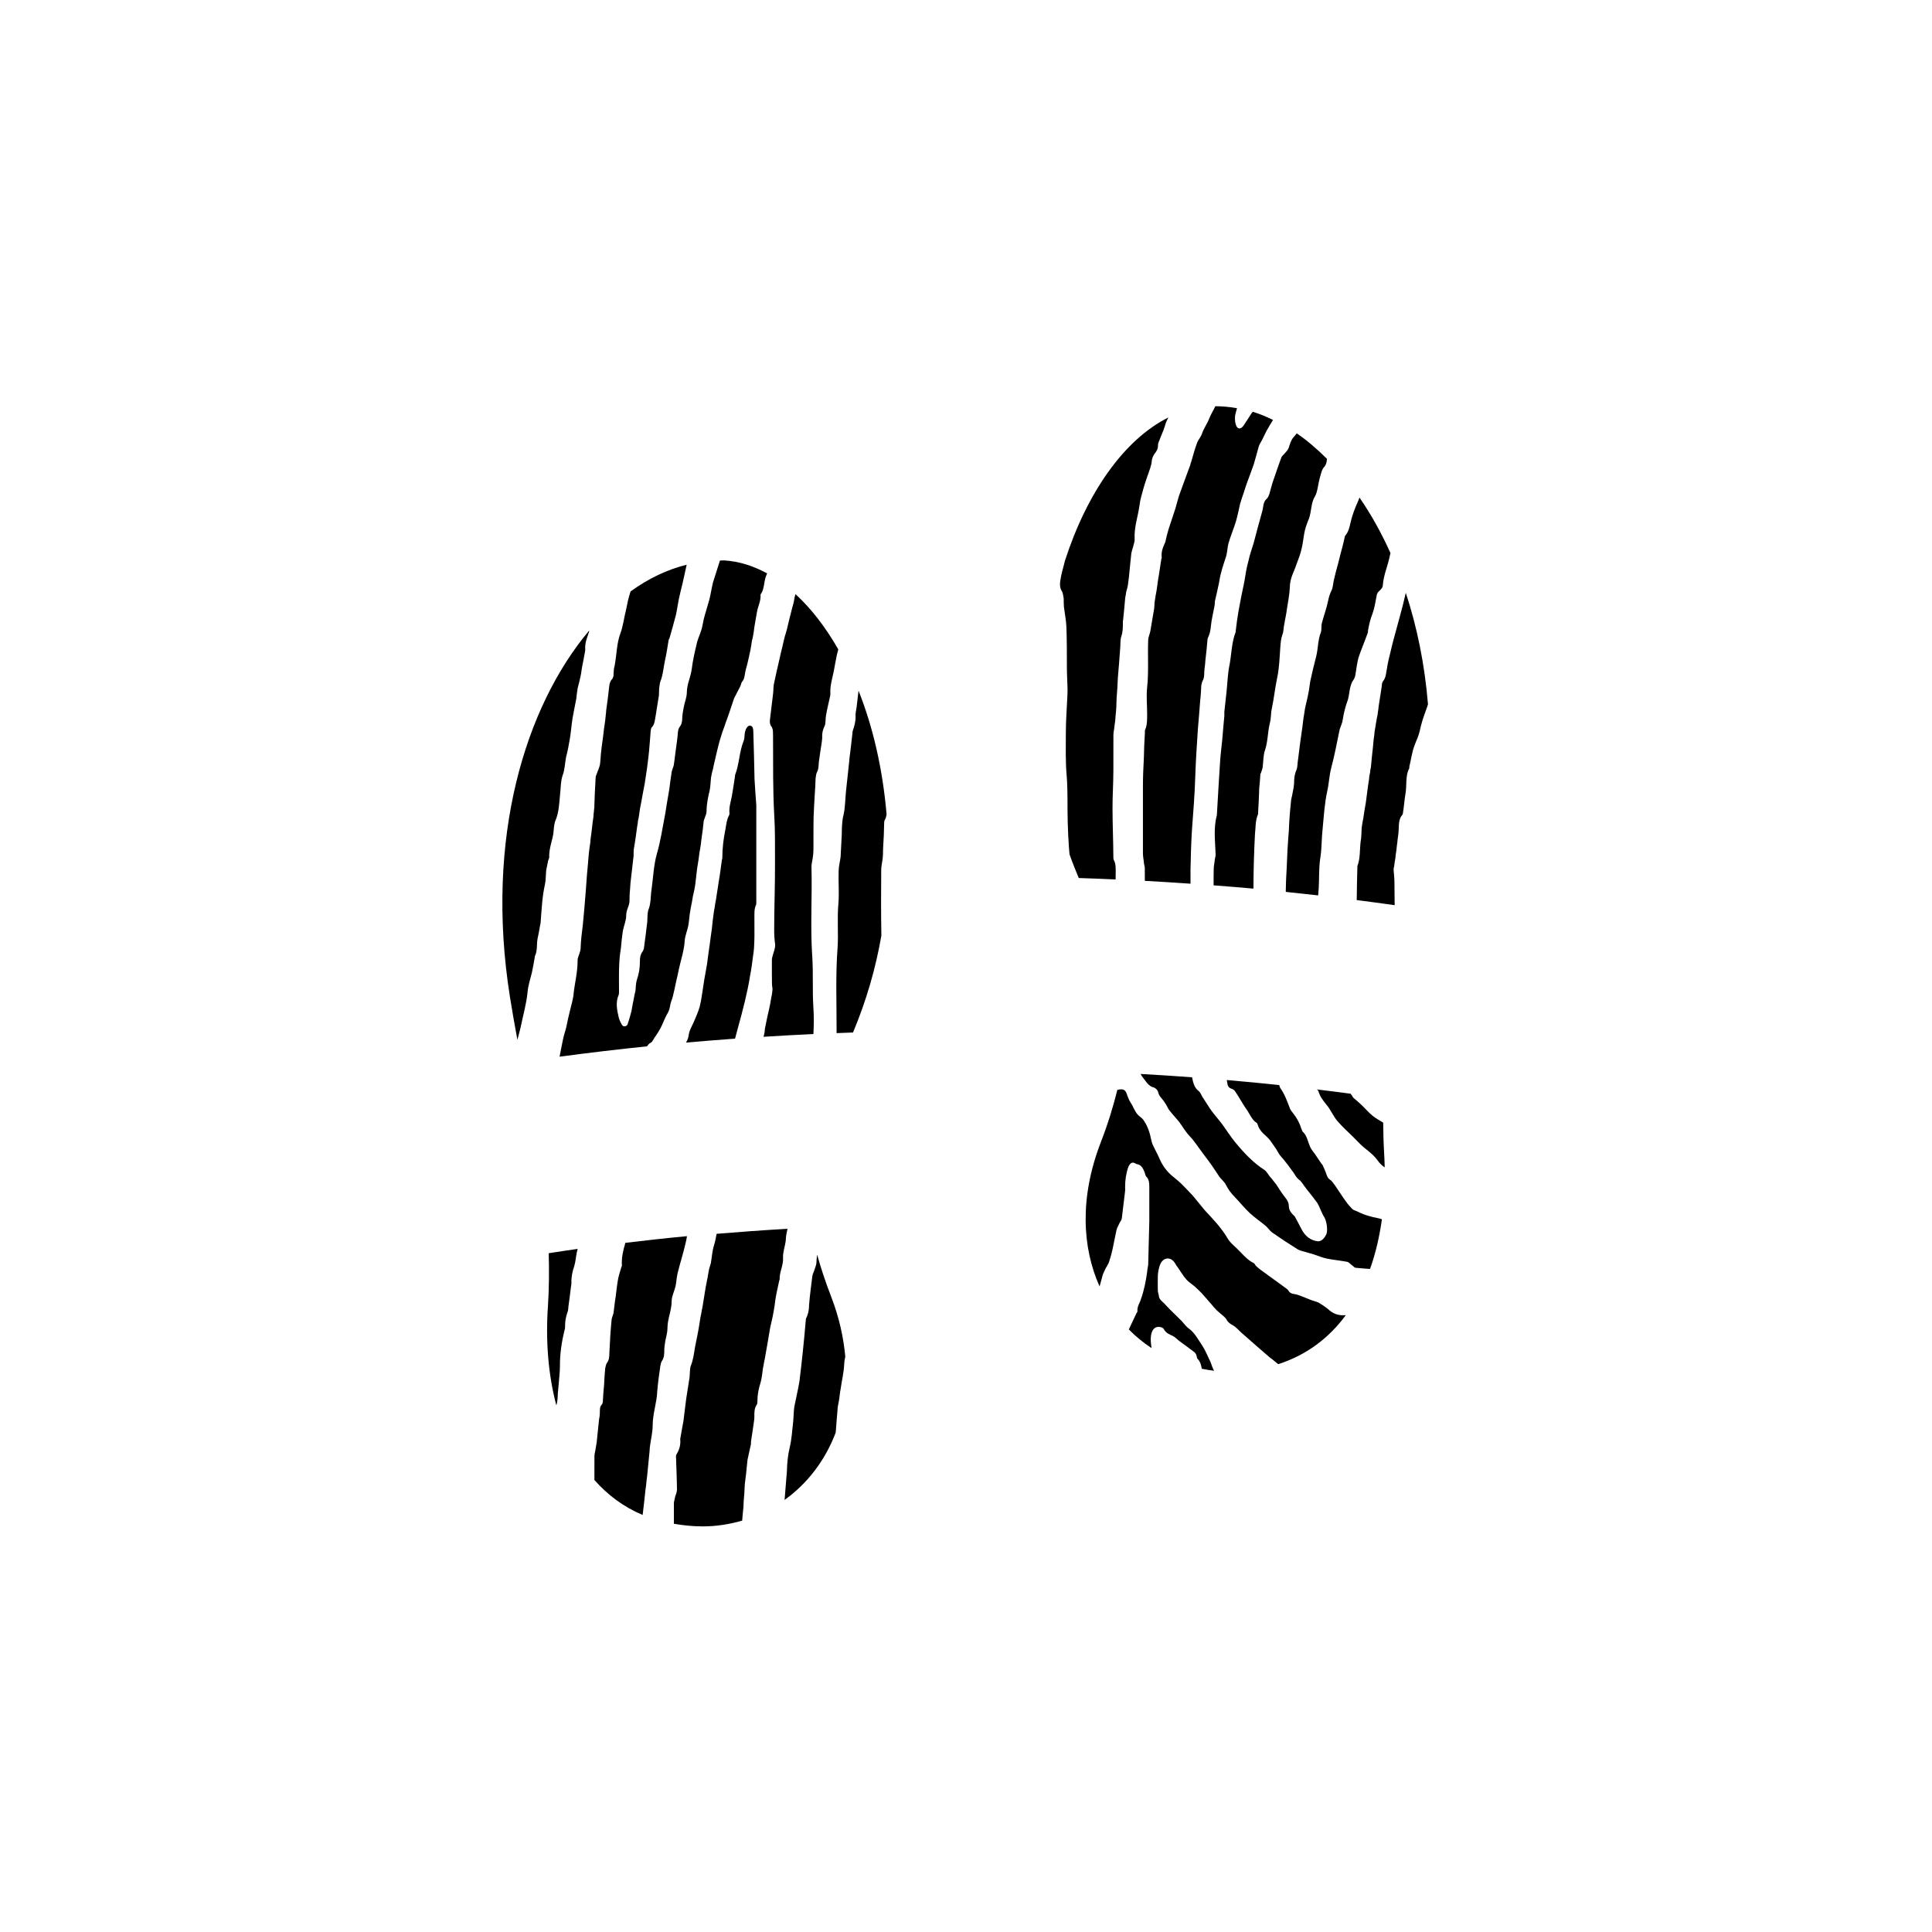 <?xml version="1.0" encoding="utf-8"?>
<!-- Generator: Adobe Illustrator 16.0.0, SVG Export Plug-In . SVG Version: 6.00 Build 0)  -->
<!DOCTYPE svg PUBLIC "-//W3C//DTD SVG 1.1//EN" "http://www.w3.org/Graphics/SVG/1.1/DTD/svg11.dtd">
<svg version="1.1" id="Layer_1" xmlns="http://www.w3.org/2000/svg" xmlns:xlink="http://www.w3.org/1999/xlink" x="0px" y="0px"
	 width="50px" height="50px" viewBox="0 0 50 50" enable-background="new 0 0 50 50" xml:space="preserve">
<g>
	<path fill-rule="evenodd" clip-rule="evenodd" d="M34.139,33.72c-0.073-0.04-0.146-0.05-0.213-0.077
		c-0.08-0.03-0.162-0.067-0.24-0.096c-0.059-0.024-0.128-0.049-0.195-0.058c-0.055-0.008-0.109-0.023-0.146-0.088
		c-0.021-0.034-0.055-0.054-0.084-0.076c-0.125-0.09-0.246-0.179-0.371-0.269c-0.082-0.061-0.164-0.118-0.248-0.181
		c-0.052-0.034-0.088-0.072-0.135-0.111c-0.023-0.022-0.035-0.063-0.06-0.075c-0.174-0.08-0.303-0.254-0.452-0.393
		c-0.08-0.076-0.17-0.148-0.227-0.251c-0.171-0.288-0.383-0.5-0.592-0.728c-0.092-0.106-0.18-0.225-0.276-0.337
		c-0.02-0.027-0.043-0.048-0.064-0.072c-0.079-0.082-0.158-0.167-0.235-0.244c-0.062-0.065-0.138-0.124-0.203-0.181
		c-0.154-0.118-0.284-0.261-0.379-0.472c-0.057-0.135-0.13-0.262-0.191-0.396c-0.021-0.048-0.029-0.106-0.045-0.162
		c-0.037-0.19-0.107-0.351-0.201-0.482c-0.046-0.055-0.106-0.082-0.146-0.134c-0.041-0.043-0.064-0.106-0.098-0.161
		c-0.03-0.066-0.072-0.131-0.112-0.199c-0.018-0.042-0.036-0.085-0.055-0.133c-0.025-0.102-0.072-0.148-0.137-0.152
		c-0.042-0.002-0.08,0.003-0.117,0.015c-0.104,0.416-0.234,0.854-0.428,1.354c-0.551,1.427-0.485,2.718-0.032,3.732
		c0-0.002,0.001-0.004,0.002-0.006c0.028-0.098,0.056-0.203,0.083-0.303c0.022-0.054,0.047-0.105,0.07-0.154
		c0.033-0.062,0.072-0.115,0.094-0.183c0.046-0.137,0.081-0.281,0.109-0.424c0.027-0.132,0.053-0.269,0.082-0.398
		c0.02-0.068,0.055-0.123,0.083-0.185c0.026-0.04,0.052-0.078,0.054-0.122c0.028-0.226,0.056-0.453,0.082-0.681
		c0.006-0.035,0.004-0.071,0.002-0.106c-0.002-0.187,0.025-0.363,0.082-0.527c0.048-0.112,0.107-0.141,0.188-0.092
		c0.007,0.008,0.027,0.015,0.035,0.016c0.103,0.01,0.158,0.099,0.205,0.224c0.007,0.034,0.018,0.076,0.034,0.095
		c0.077,0.072,0.082,0.17,0.082,0.288c0,0.292,0,0.584,0,0.875c-0.007,0.368-0.022,0.736-0.028,1.104
		c-0.003,0.069-0.026,0.137-0.028,0.206c-0.035,0.244-0.08,0.48-0.162,0.704c-0.028,0.104-0.103,0.188-0.089,0.32
		c0,0.011-0.017,0.022-0.021,0.034c-0.041,0.088-0.082,0.177-0.126,0.266c-0.026,0.054-0.051,0.108-0.076,0.162
		c0.18,0.183,0.377,0.344,0.588,0.483c-0.011-0.078-0.021-0.156-0.021-0.234c0.002-0.19,0.072-0.319,0.209-0.315
		c0.043,0.001,0.106,0.014,0.129,0.057c0.062,0.116,0.156,0.136,0.245,0.184c0.06,0.032,0.107,0.089,0.163,0.129
		c0.106,0.08,0.215,0.153,0.317,0.234c0.051,0.04,0.115,0.065,0.13,0.175c0,0.032,0.027,0.06,0.053,0.087
		c0.044,0.064,0.063,0.138,0.074,0.217c0.105,0.021,0.212,0.04,0.32,0.052c-0.001-0.002-0.002-0.004-0.003-0.006
		c-0.036-0.058-0.062-0.149-0.09-0.222c-0.071-0.142-0.13-0.297-0.21-0.417c-0.104-0.155-0.199-0.335-0.336-0.436
		c-0.074-0.049-0.134-0.131-0.191-0.197c-0.055-0.055-0.112-0.108-0.166-0.164c-0.107-0.101-0.205-0.202-0.3-0.305
		c-0.054-0.056-0.128-0.092-0.136-0.207c-0.005-0.037-0.022-0.073-0.024-0.109c-0.003-0.135-0.003-0.271,0-0.406
		c0.005-0.082,0.022-0.168,0.045-0.241c0.072-0.233,0.289-0.263,0.406-0.063c0.016,0.035,0.038,0.066,0.065,0.097
		c0.07,0.104,0.137,0.215,0.219,0.31c0.05,0.06,0.109,0.095,0.164,0.141c0.027,0.021,0.053,0.041,0.075,0.062
		c0.055,0.052,0.11,0.103,0.163,0.158c0.044,0.049,0.09,0.103,0.136,0.154c0.036,0.042,0.068,0.082,0.107,0.123
		c0.043,0.054,0.093,0.112,0.142,0.161c0.054,0.053,0.111,0.095,0.167,0.144c0.03,0.028,0.061,0.052,0.085,0.092
		c0.044,0.084,0.101,0.118,0.164,0.153c0.082,0.042,0.146,0.123,0.219,0.188c0.132,0.112,0.253,0.226,0.383,0.337
		c0.122,0.108,0.246,0.215,0.371,0.321c0.012,0.013,0.032,0.017,0.041,0.029c0.057,0.044,0.11,0.09,0.162,0.133
		c0.737-0.236,1.317-0.679,1.75-1.268c-0.138,0.01-0.274-0.007-0.41-0.115C34.337,33.846,34.232,33.777,34.139,33.72z"/>
	<path fill-rule="evenodd" clip-rule="evenodd" d="M21.147,32.47c-0.01,0.078-0.017,0.157-0.02,0.234
		c-0.009,0.045-0.024,0.089-0.04,0.132c-0.019,0.069-0.058,0.133-0.066,0.206c-0.028,0.241-0.064,0.484-0.082,0.729
		c0,0.137-0.027,0.252-0.082,0.359c-0.001,0.015-0.003,0.04-0.005,0.059c-0.022,0.27-0.05,0.541-0.077,0.81
		c-0.027,0.254-0.055,0.508-0.087,0.759c-0.037,0.221-0.09,0.435-0.132,0.655c-0.016,0.119-0.016,0.245-0.027,0.366
		c-0.027,0.231-0.039,0.472-0.093,0.689c-0.048,0.202-0.066,0.402-0.071,0.61c-0.019,0.228-0.036,0.456-0.055,0.682
		c-0.002,0.02-0.004,0.039-0.006,0.058c0.587-0.419,1.05-1.017,1.324-1.743c0.02-0.222,0.032-0.446,0.054-0.669
		c0.007-0.051,0.022-0.1,0.028-0.15c0.021-0.104,0.024-0.208,0.046-0.311c0.03-0.22,0.085-0.428,0.093-0.66
		c0.002-0.058,0.018-0.119,0.027-0.177c-0.045-0.493-0.157-1.011-0.365-1.55C21.359,33.167,21.243,32.81,21.147,32.47z"/>
	<path fill-rule="evenodd" clip-rule="evenodd" d="M14.213,22.177c-0.004-0.216,0.073-0.4,0.107-0.6
		c0.014-0.116,0.015-0.249,0.057-0.345c0.087-0.208,0.096-0.439,0.117-0.667c0.02-0.167,0.015-0.354,0.065-0.493
		c0.06-0.156,0.06-0.322,0.091-0.478c0.041-0.158,0.073-0.32,0.099-0.482c0.028-0.173,0.041-0.35,0.068-0.523
		c0.029-0.173,0.068-0.343,0.099-0.516c0.01-0.088,0.018-0.181,0.035-0.268c0.016-0.076,0.042-0.147,0.055-0.224
		c0.027-0.1,0.041-0.201,0.055-0.302c0.027-0.139,0.055-0.277,0.079-0.416c0.003-0.017,0.008-0.034,0.006-0.049
		c-0.014-0.176,0.05-0.315,0.098-0.46c0.003-0.01,0.001-0.023,0.003-0.035c-1.648,1.961-2.702,5.359-2.051,9.473
		c0.061,0.381,0.126,0.752,0.194,1.117c0.027-0.106,0.059-0.211,0.083-0.318c0.06-0.3,0.147-0.591,0.18-0.91
		c0.014-0.174,0.071-0.339,0.112-0.509c0.028-0.128,0.05-0.258,0.073-0.388c0.004-0.018,0.001-0.039,0.011-0.052
		c0.063-0.133,0.036-0.295,0.063-0.439c0.027-0.121,0.05-0.243,0.069-0.364c0.012-0.04,0.013-0.081,0.015-0.122
		c0.025-0.307,0.038-0.613,0.106-0.91c0.026-0.12,0.022-0.251,0.034-0.376c0.018-0.084,0.035-0.166,0.05-0.248
		C14.196,22.24,14.217,22.208,14.213,22.177z"/>
	<path fill-rule="evenodd" clip-rule="evenodd" d="M14.18,33.813c-0.061,0.893,0.009,1.769,0.218,2.558
		c0.032-0.097,0.035-0.205,0.039-0.313c0.017-0.192,0.036-0.382,0.05-0.574c0.003-0.042,0.004-0.084,0.004-0.127
		c-0.002-0.327,0.047-0.642,0.123-0.947c0.01-0.026,0.01-0.055,0.01-0.082c-0.002-0.13,0.021-0.247,0.06-0.36
		c0.022-0.046,0.022-0.104,0.027-0.158c0.022-0.172,0.049-0.345,0.067-0.518c0.007-0.031,0.01-0.062,0.01-0.093
		c-0.004-0.158,0.027-0.295,0.075-0.437c0.034-0.111,0.041-0.241,0.067-0.36c0.007-0.027,0.013-0.054,0.02-0.081
		c-0.256,0.036-0.501,0.074-0.749,0.112C14.212,32.88,14.212,33.336,14.18,33.813z"/>
	<path fill-rule="evenodd" clip-rule="evenodd" d="M15.162,23.03c-0.024,0.3-0.047,0.602-0.078,0.898
		c-0.026,0.205-0.051,0.407-0.058,0.616c-0.003,0.084-0.048,0.167-0.07,0.252c-0.005,0.019-0.008,0.039-0.008,0.059
		c0.003,0.316-0.082,0.608-0.109,0.917c-0.017,0.121-0.054,0.235-0.081,0.353c-0.041,0.159-0.075,0.319-0.107,0.477
		c-0.027,0.104-0.062,0.2-0.082,0.304c-0.031,0.146-0.059,0.294-0.087,0.441c0.745-0.1,1.499-0.189,2.262-0.268
		c0.027-0.035,0.053-0.075,0.093-0.091c0.054-0.022,0.084-0.121,0.138-0.186c0.028-0.04,0.055-0.082,0.079-0.124
		c0.024-0.041,0.049-0.082,0.068-0.126c0.045-0.095,0.083-0.197,0.131-0.286c0.05-0.078,0.078-0.152,0.093-0.257
		c0.013-0.078,0.05-0.146,0.067-0.223c0.032-0.123,0.057-0.249,0.083-0.373c0.026-0.109,0.052-0.221,0.073-0.33
		c0.053-0.25,0.138-0.482,0.152-0.749c0.013-0.128,0.066-0.248,0.091-0.375c0.018-0.097,0.026-0.2,0.038-0.3
		c0.006-0.055,0.021-0.108,0.027-0.162c0.022-0.1,0.039-0.2,0.055-0.3c0.027-0.114,0.053-0.229,0.066-0.345
		c0.016-0.123,0.029-0.248,0.043-0.372c0.026-0.14,0.044-0.28,0.062-0.42c0.02-0.109,0.039-0.217,0.048-0.326
		c0.026-0.164,0.046-0.33,0.062-0.495c0.005-0.022,0.019-0.041,0.022-0.062c0.023-0.061,0.051-0.123,0.051-0.184
		c0-0.192,0.04-0.364,0.081-0.542c0.02-0.104,0.023-0.215,0.033-0.321c0.016-0.074,0.025-0.146,0.05-0.218
		c0.03-0.162,0.075-0.322,0.109-0.483c0.032-0.129,0.063-0.26,0.106-0.385c0.03-0.116,0.082-0.226,0.115-0.339
		c0.079-0.208,0.146-0.417,0.216-0.626c0.012-0.027,0.027-0.051,0.038-0.077c0.044-0.081,0.085-0.16,0.126-0.243
		c0.017-0.034,0.023-0.087,0.041-0.109c0.078-0.081,0.07-0.215,0.101-0.326c0.049-0.157,0.077-0.319,0.115-0.48
		c0.017-0.089,0.033-0.182,0.045-0.273c0.01-0.037,0.022-0.072,0.026-0.108c0.013-0.074,0.027-0.149,0.033-0.223
		c0.021-0.137,0.048-0.274,0.071-0.41c0.026-0.147,0.1-0.271,0.091-0.434c-0.001-0.007,0.001-0.016,0.006-0.02
		c0.084-0.114,0.08-0.279,0.12-0.421c0.011-0.041,0.029-0.077,0.044-0.116c-0.355-0.193-0.728-0.313-1.111-0.336
		c-0.037-0.002-0.074,0.005-0.11,0.004c-0.059,0.188-0.12,0.375-0.18,0.566c-0.035,0.145-0.058,0.301-0.095,0.448
		c-0.045,0.167-0.1,0.329-0.142,0.495c-0.018,0.078-0.031,0.163-0.05,0.24c-0.027,0.097-0.064,0.188-0.099,0.282
		c-0.003,0.031-0.028,0.06-0.028,0.092c-0.055,0.23-0.109,0.458-0.137,0.693c-0.028,0.205-0.123,0.377-0.126,0.598
		c-0.001,0.128-0.057,0.254-0.08,0.383c-0.017,0.1-0.04,0.203-0.04,0.307c-0.002,0.075-0.018,0.137-0.055,0.188
		c-0.055,0.063-0.055,0.145-0.063,0.238c-0.015,0.156-0.042,0.31-0.06,0.465c-0.014,0.104-0.024,0.207-0.041,0.308
		c-0.02,0.071-0.055,0.136-0.059,0.208c-0.023,0.133-0.037,0.27-0.055,0.403c-0.037,0.216-0.074,0.432-0.107,0.646
		c-0.069,0.347-0.117,0.699-0.217,1.036c-0.082,0.292-0.093,0.615-0.137,0.922c-0.027,0.174-0.012,0.358-0.082,0.526
		c-0.027,0.086-0.021,0.206-0.028,0.31c-0.026,0.228-0.056,0.456-0.087,0.684c-0.006,0.028-0.021,0.059-0.032,0.078
		c-0.056,0.071-0.074,0.158-0.071,0.265c0,0.168-0.027,0.324-0.081,0.478c-0.025,0.083-0.024,0.184-0.034,0.274
		c-0.021,0.088-0.04,0.173-0.053,0.26c-0.023,0.089-0.032,0.181-0.051,0.269c-0.028,0.113-0.061,0.225-0.098,0.334
		c-0.02,0.068-0.12,0.081-0.148,0.019c-0.033-0.055-0.064-0.118-0.082-0.185c-0.046-0.196-0.089-0.396,0-0.596
		c0.007-0.024,0.006-0.061,0.006-0.092c0.001-0.228-0.006-0.456,0.005-0.683c0.005-0.14,0.02-0.279,0.043-0.417
		c0.014-0.16,0.03-0.319,0.056-0.477c0.027-0.128,0.082-0.252,0.082-0.376c-0.002-0.159,0.09-0.249,0.086-0.402
		c-0.003-0.145,0.018-0.291,0.024-0.435c0.026-0.236,0.054-0.471,0.081-0.706c0.003-0.053,0-0.107,0.003-0.16
		c0.021-0.109,0.035-0.217,0.052-0.325c0.02-0.126,0.031-0.252,0.055-0.378c0-0.042,0.011-0.082,0.021-0.123
		c0.009-0.081,0.028-0.163,0.036-0.244c0.025-0.121,0.048-0.243,0.068-0.364c0.022-0.13,0.054-0.259,0.07-0.39
		c0.03-0.187,0.057-0.375,0.078-0.565c0.027-0.226,0.04-0.453,0.059-0.679c0.004-0.033,0.011-0.081,0.023-0.095
		c0.082-0.076,0.088-0.203,0.109-0.323c0.027-0.17,0.055-0.34,0.082-0.511c0.005-0.055,0-0.113,0.005-0.169
		c0.01-0.061,0.013-0.129,0.029-0.18c0.075-0.182,0.085-0.394,0.13-0.589c0.039-0.164,0.058-0.335,0.089-0.503
		c0.004-0.013,0.016-0.023,0.02-0.036c0.056-0.198,0.114-0.395,0.165-0.597c0.031-0.13,0.048-0.273,0.075-0.406
		c0.032-0.147,0.066-0.291,0.103-0.437c0.036-0.154,0.068-0.31,0.102-0.464c-0.495,0.123-0.984,0.352-1.45,0.69
		c-0.003,0.008-0.007,0.016-0.009,0.024c-0.046,0.141-0.078,0.287-0.105,0.431c-0.055,0.212-0.08,0.442-0.151,0.632
		c-0.1,0.265-0.095,0.562-0.149,0.835c-0.027,0.085-0.024,0.18-0.031,0.269c-0.008,0.035-0.023,0.071-0.047,0.093
		c-0.047,0.058-0.059,0.128-0.068,0.22c-0.018,0.188-0.045,0.374-0.071,0.561c-0.005,0.097-0.022,0.194-0.029,0.291
		c-0.024,0.137-0.038,0.273-0.054,0.41c-0.024,0.144-0.038,0.288-0.055,0.432c-0.011,0.101-0.011,0.205-0.028,0.301
		c-0.026,0.088-0.061,0.167-0.091,0.25c-0.012,0.024-0.018,0.051-0.018,0.078c-0.016,0.253-0.027,0.506-0.034,0.76
		c-0.005,0.083-0.021,0.166-0.023,0.249c-0.023,0.139-0.035,0.277-0.052,0.415c-0.01,0.079-0.026,0.158-0.027,0.237
		c-0.027,0.166-0.046,0.332-0.057,0.499C15.197,22.535,15.179,22.783,15.162,23.03z"/>
	<path fill-rule="evenodd" clip-rule="evenodd" d="M19.408,18.779c-0.066-0.004-0.127,0.104-0.137,0.229
		c-0.001,0.058-0.008,0.124-0.027,0.171c-0.111,0.27-0.111,0.601-0.219,0.874c-0.004,0.011,0,0.028-0.004,0.042
		c-0.026,0.17-0.051,0.343-0.081,0.51c-0.03,0.149-0.077,0.292-0.061,0.452c0.002,0.016-0.004,0.037-0.014,0.049
		c-0.059,0.11-0.07,0.239-0.093,0.369c-0.049,0.239-0.078,0.477-0.078,0.726c-0.001,0.021-0.008,0.042-0.013,0.062
		c-0.013,0.114-0.033,0.227-0.046,0.34c-0.021,0.141-0.047,0.283-0.066,0.423c-0.01,0.081-0.029,0.161-0.037,0.242
		c-0.018,0.074-0.027,0.148-0.037,0.223c-0.011,0.043-0.018,0.086-0.023,0.13c-0.021,0.138-0.035,0.276-0.049,0.414
		c-0.022,0.135-0.035,0.271-0.055,0.405c-0.026,0.17-0.048,0.34-0.07,0.51c-0.012,0.075-0.024,0.148-0.039,0.222
		c-0.024,0.125-0.045,0.25-0.062,0.377c-0.028,0.169-0.047,0.345-0.09,0.506c-0.039,0.144-0.102,0.272-0.157,0.406
		c-0.046,0.102-0.104,0.196-0.123,0.305c-0.009,0.093-0.039,0.157-0.074,0.216c0.422-0.038,0.845-0.071,1.27-0.102
		c0.024-0.087,0.048-0.174,0.07-0.262c0.068-0.238,0.128-0.475,0.187-0.715c0.048-0.209,0.097-0.422,0.129-0.635
		c0.035-0.179,0.06-0.36,0.082-0.542c0.021-0.119,0.027-0.24,0.031-0.361c0.007-0.195,0-0.392,0.002-0.587
		c0.003-0.125-0.013-0.254,0.046-0.369c0.005-0.025,0.003-0.069,0.003-0.104c0-0.734,0-1.466,0-2.2c0-0.088,0-0.178,0-0.266
		c-0.017-0.227-0.034-0.452-0.046-0.678c-0.009-0.417-0.018-0.835-0.032-1.252C19.49,18.821,19.463,18.784,19.408,18.779z"/>
	<path fill-rule="evenodd" clip-rule="evenodd" d="M17.539,32.94c0.064-0.259,0.146-0.511,0.205-0.771
		c0.016-0.057,0.024-0.118,0.035-0.177c-0.551,0.051-1.075,0.111-1.597,0.173c-0.001,0.004-0.001,0.01-0.002,0.015
		c-0.053,0.186-0.099,0.367-0.085,0.569c0.002,0.024-0.023,0.049-0.023,0.076c-0.027,0.088-0.055,0.174-0.074,0.266
		c-0.028,0.152-0.045,0.308-0.064,0.463c-0.025,0.144-0.036,0.29-0.057,0.432c-0.016,0.067-0.051,0.127-0.051,0.193
		c-0.027,0.273-0.041,0.549-0.055,0.824c-0.002,0.099-0.003,0.193-0.063,0.269c-0.021,0.032-0.038,0.093-0.046,0.143
		c-0.011,0.145-0.024,0.291-0.029,0.437c-0.016,0.143-0.025,0.287-0.032,0.431c-0.003,0.022-0.015,0.051-0.021,0.062
		c-0.062,0.056-0.055,0.141-0.056,0.226c-0.001,0.057-0.01,0.112-0.021,0.168c-0.019,0.197-0.039,0.395-0.061,0.592
		c-0.013,0.075-0.027,0.148-0.038,0.222c-0.012,0.047-0.02,0.093-0.02,0.14c-0.002,0.203-0.001,0.406-0.001,0.609
		c0.341,0.386,0.754,0.698,1.249,0.905c0.025-0.217,0.052-0.435,0.073-0.652c0.021-0.114,0.023-0.229,0.042-0.344
		c0.02-0.211,0.043-0.423,0.062-0.635c0.008-0.052,0.004-0.107,0.014-0.159c0.022-0.174,0.068-0.349,0.068-0.523
		c0-0.31,0.107-0.586,0.119-0.889c0.017-0.219,0.048-0.434,0.079-0.65c0.009-0.051,0.021-0.108,0.048-0.143
		c0.052-0.08,0.055-0.172,0.055-0.274c0-0.08,0.017-0.16,0.027-0.237c0.02-0.108,0.055-0.216,0.055-0.322
		c-0.001-0.254,0.109-0.459,0.109-0.71c0.001-0.128,0.07-0.251,0.1-0.381C17.506,33.174,17.511,33.05,17.539,32.94z"/>
	<path fill-rule="evenodd" clip-rule="evenodd" d="M20.365,31.878c0.007-0.025,0.008-0.052,0.015-0.077
		c-0.631,0.036-1.237,0.081-1.834,0.13c-0.021,0.1-0.036,0.202-0.067,0.297c-0.048,0.143-0.055,0.31-0.083,0.466
		c-0.014,0.047-0.026,0.091-0.042,0.138c-0.012,0.075-0.032,0.151-0.04,0.228c-0.023,0.09-0.033,0.181-0.054,0.271
		c-0.027,0.169-0.055,0.338-0.082,0.508c-0.021,0.081-0.027,0.163-0.049,0.245c-0.019,0.124-0.038,0.249-0.061,0.373
		c-0.027,0.138-0.055,0.275-0.082,0.413c-0.027,0.161-0.045,0.327-0.109,0.478c-0.027,0.081-0.021,0.197-0.031,0.295
		c-0.026,0.189-0.062,0.375-0.088,0.563c-0.027,0.193-0.045,0.388-0.072,0.581c-0.027,0.147-0.055,0.292-0.079,0.438
		c0,0.006-0.003,0.012-0.003,0.018c0.018,0.164-0.032,0.292-0.104,0.412c-0.005,0.009-0.005,0.027-0.005,0.04
		c0.008,0.283,0.022,0.566,0.025,0.85c0.001,0.065-0.027,0.131-0.05,0.197c-0.004,0.054-0.03,0.109-0.03,0.164
		c0,0.176,0,0.353,0,0.529c0.237,0.041,0.484,0.068,0.75,0.068c0.352,0,0.691-0.055,1.017-0.149
		c0.004-0.042,0.008-0.083,0.011-0.125c0.01-0.119,0.027-0.236,0.027-0.354c0.016-0.157,0.023-0.315,0.031-0.472
		c0.023-0.174,0.045-0.348,0.059-0.521c0.008-0.049,0.006-0.1,0.02-0.146c0.018-0.099,0.046-0.195,0.064-0.294
		c0.016-0.046,0.018-0.096,0.018-0.144c0.027-0.178,0.055-0.357,0.079-0.535c0.003-0.031,0.008-0.061,0.007-0.091
		c-0.003-0.115-0.002-0.225,0.061-0.317c0.018-0.024,0.018-0.073,0.018-0.11c0.001-0.164,0.034-0.314,0.082-0.465
		c0.032-0.115,0.045-0.247,0.061-0.371c0.02-0.078,0.025-0.156,0.046-0.233c0.03-0.162,0.058-0.322,0.085-0.484
		c0.027-0.148,0.045-0.302,0.082-0.446c0.049-0.203,0.085-0.407,0.11-0.62c0.026-0.167,0.066-0.33,0.101-0.494
		c0.003-0.007,0.008-0.013,0.008-0.019c-0.008-0.201,0.101-0.357,0.088-0.568c-0.006-0.137,0.048-0.279,0.068-0.42
		C20.338,32.04,20.345,31.955,20.365,31.878z"/>
	<path fill-rule="evenodd" clip-rule="evenodd" d="M19.9,26.134c-0.027,0.114-0.052,0.227-0.074,0.34
		c-0.008,0.066-0.035,0.133-0.035,0.2c-0.001,0.058-0.02,0.105-0.031,0.158c0.43-0.027,0.86-0.051,1.291-0.071
		c0.013-0.237,0.015-0.474-0.002-0.707c-0.027-0.429,0-0.859-0.027-1.285c-0.055-0.777,0-1.555-0.021-2.331
		c-0.003-0.072,0.021-0.144,0.03-0.216c0.014-0.079,0.02-0.158,0.021-0.237c0.004-0.281-0.003-0.562,0.004-0.843
		c0.005-0.194,0.021-0.388,0.03-0.582c0.01-0.137,0.018-0.275,0.021-0.411c0.007-0.059,0.016-0.128,0.038-0.169
		c0.04-0.073,0.04-0.152,0.044-0.237c0.023-0.18,0.051-0.355,0.078-0.534c0.003-0.041,0.013-0.083,0.011-0.125
		c-0.006-0.11,0.017-0.201,0.063-0.296c0.034-0.07,0.019-0.178,0.035-0.266c0.029-0.172,0.072-0.341,0.109-0.512
		c0-0.02,0.007-0.041,0.005-0.061c-0.011-0.207,0.05-0.387,0.088-0.576c0.028-0.141,0.049-0.284,0.08-0.424
		c0.011-0.048,0.024-0.095,0.037-0.142c-0.325-0.57-0.698-1.056-1.109-1.431c-0.007,0.045-0.027,0.083-0.03,0.13
		c-0.011,0.094-0.046,0.183-0.066,0.274c-0.043,0.17-0.087,0.339-0.125,0.508c-0.02,0.059-0.029,0.117-0.052,0.175
		c-0.019,0.083-0.042,0.165-0.059,0.249c-0.026,0.105-0.053,0.213-0.075,0.319c-0.047,0.212-0.1,0.423-0.143,0.637
		c-0.024,0.086-0.017,0.181-0.027,0.271c-0.027,0.228-0.055,0.455-0.082,0.683c-0.011,0.073,0,0.137,0.044,0.19
		c0.015,0.024,0.03,0.072,0.033,0.111c0.005,0.085,0.001,0.17,0.003,0.255c0.002,0.631-0.005,1.264,0.029,1.891
		c0.027,0.412,0.02,0.821,0.021,1.231c0.004,0.59-0.021,1.18-0.021,1.77c0,0.123,0.006,0.247,0.025,0.368
		c0.005,0.117-0.041,0.2-0.064,0.296c-0.013,0.035-0.018,0.071-0.02,0.106c-0.001,0.21-0.002,0.42,0.002,0.63
		c0,0.048,0.016,0.096,0.013,0.143c-0.006,0.068-0.013,0.134-0.031,0.2C19.945,25.921,19.925,26.027,19.9,26.134z"/>
	<path fill-rule="evenodd" clip-rule="evenodd" d="M22.168,18.308c-0.014,0.083-0.033,0.166-0.026,0.246
		c0.001,0.134-0.033,0.241-0.071,0.354c-0.009,0.022-0.01,0.047-0.01,0.071c-0.021,0.158-0.033,0.317-0.055,0.475
		c-0.008,0.08-0.025,0.159-0.027,0.239c-0.027,0.253-0.055,0.506-0.082,0.76c-0.023,0.206-0.021,0.422-0.062,0.616
		c-0.047,0.177-0.047,0.35-0.05,0.528c-0.01,0.193-0.021,0.386-0.03,0.578c-0.015,0.123-0.049,0.243-0.051,0.366
		c-0.01,0.28,0.018,0.566-0.006,0.842c-0.035,0.38,0.003,0.761-0.021,1.138c-0.054,0.703-0.025,1.406-0.026,2.11
		c0,0.035,0,0.07,0,0.106c0.142-0.006,0.283-0.011,0.425-0.016c0.345-0.821,0.588-1.664,0.734-2.507
		c-0.01-0.568-0.009-1.138-0.004-1.706c0.001-0.086,0.021-0.171,0.033-0.257c0.013-0.093,0.015-0.188,0.015-0.282
		c0.014-0.229,0.026-0.459,0.029-0.688c0.001-0.023,0.006-0.053,0.021-0.069c0.023-0.042,0.032-0.088,0.041-0.135
		c-0.099-1.16-0.348-2.254-0.726-3.202C22.201,18.019,22.183,18.163,22.168,18.308z"/>
	<path fill-rule="evenodd" clip-rule="evenodd" d="M28.874,22.588c0.001-0.114,0.005-0.226-0.044-0.324
		c-0.014-0.018-0.016-0.047-0.016-0.071c-0.002-0.418-0.021-0.837-0.022-1.255c-0.002-0.335,0.022-0.671,0.022-1.006
		c0.002-0.306,0-0.612,0.001-0.918c0-0.049,0.009-0.098,0.019-0.147c0.008-0.106,0.033-0.212,0.035-0.32
		c0.019-0.159,0.027-0.321,0.029-0.481c0.016-0.174,0.025-0.35,0.032-0.523c0.021-0.25,0.043-0.5,0.059-0.75
		c0.013-0.109-0.002-0.231,0.031-0.324c0.04-0.119,0.04-0.236,0.04-0.358c0.001-0.032,0.004-0.063,0.009-0.095
		c0.019-0.184,0.037-0.367,0.052-0.551c0.008-0.047,0.021-0.094,0.024-0.141c0.023-0.081,0.046-0.158,0.052-0.241
		c0.027-0.169,0.035-0.339,0.055-0.509c0.007-0.087,0.021-0.173,0.027-0.259c0.014-0.055,0.027-0.108,0.046-0.162
		c0.012-0.068,0.045-0.139,0.039-0.204c-0.015-0.309,0.086-0.579,0.126-0.869c0.016-0.146,0.062-0.287,0.098-0.425
		c0.053-0.186,0.119-0.365,0.182-0.548c0.007-0.043,0.029-0.086,0.032-0.13c0.005-0.108,0.039-0.187,0.093-0.254
		c0.041-0.053,0.076-0.112,0.074-0.206c-0.001-0.039,0.021-0.08,0.034-0.117c0.046-0.129,0.109-0.25,0.148-0.387
		c0.017-0.079,0.056-0.141,0.086-0.209c-1.141,0.57-2.105,1.939-2.677,3.71c-0.009,0.035-0.017,0.069-0.026,0.104
		c-0.032,0.125-0.069,0.246-0.087,0.374c-0.019,0.1-0.027,0.212,0.033,0.307c0.029,0.04,0.035,0.12,0.048,0.185
		c0.001,0.073,0.001,0.148,0.006,0.221c0.022,0.177,0.058,0.351,0.065,0.528c0.012,0.344,0.012,0.69,0.012,1.035
		c0,0.089,0.004,0.178,0.006,0.266c0.004,0.146,0.016,0.292,0.009,0.437c-0.015,0.335-0.042,0.67-0.042,1.006
		c0,0.371-0.012,0.741,0.023,1.115c0.031,0.396,0.013,0.801,0.026,1.202c0.005,0.208,0.016,0.415,0.03,0.622
		c0.001,0.007,0.002,0.014,0.002,0.021c0.004,0.058,0.009,0.116,0.014,0.173c0.072,0.206,0.156,0.409,0.239,0.613
		c0.318,0.011,0.637,0.022,0.954,0.037C28.873,22.7,28.873,22.644,28.874,22.588z"/>
	<path fill-rule="evenodd" clip-rule="evenodd" d="M35.122,31.35c-0.046-0.022-0.095-0.03-0.128-0.065
		c-0.059-0.059-0.118-0.128-0.17-0.203c-0.094-0.128-0.179-0.266-0.268-0.394c-0.043-0.062-0.087-0.125-0.141-0.162
		c-0.061-0.04-0.078-0.112-0.104-0.182c-0.022-0.062-0.05-0.122-0.077-0.18c-0.006-0.025-0.033-0.04-0.045-0.062
		c-0.051-0.075-0.101-0.149-0.152-0.226c-0.048-0.066-0.099-0.125-0.134-0.201c-0.058-0.136-0.085-0.302-0.191-0.389
		c-0.009-0.011-0.02-0.044-0.03-0.068c-0.048-0.156-0.119-0.281-0.206-0.394c-0.04-0.049-0.082-0.098-0.102-0.161
		c-0.068-0.182-0.134-0.356-0.239-0.503c-0.014-0.021-0.021-0.051-0.029-0.079c-0.442-0.047-0.896-0.09-1.357-0.13
		c0.003,0.022,0.007,0.042,0.011,0.064c0.009,0.089,0.037,0.133,0.099,0.156c0.042,0.013,0.08,0.034,0.105,0.072
		c0.099,0.142,0.182,0.303,0.275,0.438c0.099,0.128,0.158,0.307,0.286,0.381c0.009,0.005,0.015,0.016,0.019,0.027
		c0.062,0.228,0.229,0.284,0.335,0.436c0.065,0.097,0.139,0.187,0.2,0.3c0.052,0.1,0.135,0.164,0.193,0.25
		c0.077,0.09,0.137,0.187,0.209,0.279c0.037,0.059,0.079,0.133,0.128,0.168c0.053,0.038,0.094,0.093,0.13,0.151
		c0.107,0.147,0.223,0.278,0.326,0.424c0.055,0.064,0.082,0.15,0.118,0.227c0.028,0.059,0.053,0.123,0.089,0.176
		c0.059,0.092,0.094,0.324,0.059,0.428c-0.044,0.104-0.128,0.212-0.238,0.195c-0.169-0.024-0.313-0.121-0.415-0.321
		c-0.052-0.1-0.104-0.204-0.159-0.302c-0.011-0.026-0.032-0.041-0.055-0.062c-0.055-0.059-0.104-0.113-0.109-0.225
		c-0.004-0.136-0.085-0.203-0.146-0.29c-0.072-0.096-0.127-0.196-0.196-0.291c-0.032-0.044-0.067-0.079-0.095-0.12
		c-0.043-0.045-0.082-0.095-0.11-0.141c-0.026-0.032-0.054-0.073-0.081-0.091c-0.284-0.18-0.532-0.44-0.766-0.726
		c-0.115-0.14-0.219-0.307-0.328-0.456c-0.093-0.123-0.191-0.232-0.284-0.358c-0.081-0.113-0.153-0.24-0.235-0.36
		c-0.027-0.049-0.055-0.115-0.09-0.143c-0.111-0.079-0.146-0.215-0.174-0.357c-0.436-0.032-0.878-0.061-1.33-0.086
		c0.012,0.021,0.022,0.044,0.035,0.062c0.091,0.113,0.164,0.256,0.301,0.287c0.047,0.01,0.108,0.071,0.119,0.13
		c0.02,0.083,0.063,0.121,0.1,0.168c0.036,0.04,0.067,0.089,0.098,0.138c0.033,0.052,0.055,0.115,0.093,0.159
		c0.078,0.101,0.165,0.191,0.245,0.29c0.091,0.12,0.17,0.263,0.275,0.373c0.12,0.122,0.219,0.283,0.328,0.425
		c0.055,0.077,0.111,0.146,0.168,0.225c0.099,0.133,0.188,0.273,0.277,0.405c0.054,0.074,0.129,0.126,0.169,0.211
		c0.064,0.125,0.138,0.219,0.223,0.306c0.133,0.139,0.257,0.294,0.396,0.424c0.134,0.122,0.272,0.215,0.407,0.327
		c0.059,0.05,0.109,0.13,0.168,0.172c0.215,0.15,0.434,0.295,0.652,0.43c0.074,0.047,0.162,0.059,0.243,0.084
		c0.058,0.02,0.116,0.033,0.179,0.052c0.112,0.036,0.224,0.086,0.338,0.109c0.17,0.036,0.355,0.051,0.525,0.084
		c0.046,0.007,0.082,0.052,0.117,0.08c0.04,0.026,0.074,0.071,0.106,0.075c0.127,0.014,0.251,0.021,0.375,0.03
		c0.144-0.402,0.244-0.835,0.307-1.286c-0.028-0.007-0.057-0.019-0.085-0.024C35.486,31.494,35.298,31.441,35.122,31.35z"/>
	<path fill-rule="evenodd" clip-rule="evenodd" d="M30.154,14.038c-0.055,0.122-0.109,0.243-0.088,0.399
		c0,0.009-0.008,0.02-0.011,0.03c-0.021,0.142-0.043,0.285-0.065,0.427c-0.025,0.123-0.036,0.247-0.055,0.37
		c-0.021,0.108-0.039,0.216-0.055,0.325c-0.006,0.066-0.002,0.135-0.017,0.2c-0.03,0.184-0.062,0.366-0.093,0.548
		c-0.016,0.079-0.055,0.155-0.055,0.234c-0.016,0.406,0.016,0.814-0.027,1.221c-0.025,0.223,0,0.455,0,0.683
		c0,0.145,0.003,0.291-0.055,0.421c-0.007,0.021-0.002,0.055-0.004,0.083c-0.013,0.214-0.023,0.429-0.026,0.644
		c-0.012,0.233-0.024,0.467-0.024,0.701c0,0.587,0,1.174,0,1.762c0,0.086,0.021,0.172,0.027,0.257
		c0.004,0.041,0.021,0.081,0.021,0.122c0.001,0.11,0,0.221,0.001,0.331c0.395,0.022,0.788,0.047,1.182,0.074c0-0.12,0-0.239,0-0.359
		c0.007-0.346,0.016-0.693,0.038-1.036c0.034-0.456,0.071-0.909,0.085-1.368c0.013-0.414,0.041-0.826,0.068-1.238
		c0.02-0.249,0.044-0.495,0.06-0.742c0.016-0.129,0.022-0.259,0.028-0.388c0.007-0.043,0.021-0.093,0.038-0.124
		c0.04-0.071,0.038-0.152,0.04-0.238c0.006-0.095,0.025-0.188,0.028-0.282c0.024-0.185,0.039-0.369,0.056-0.552
		c0.003-0.023,0.013-0.046,0.023-0.065c0.041-0.087,0.055-0.183,0.066-0.291c0.016-0.159,0.056-0.312,0.084-0.468
		c0.014-0.051,0.014-0.105,0.017-0.155c0.035-0.159,0.075-0.316,0.106-0.476c0.018-0.087,0.027-0.179,0.054-0.262
		c0.035-0.15,0.09-0.294,0.136-0.445c0.027-0.104,0.029-0.223,0.057-0.323c0.055-0.191,0.133-0.371,0.191-0.561
		c0.043-0.149,0.075-0.308,0.109-0.459c0.027-0.097,0.062-0.19,0.093-0.285c0.031-0.094,0.06-0.189,0.094-0.281
		c0.054-0.152,0.114-0.299,0.166-0.454c0.046-0.15,0.085-0.31,0.129-0.46c0.016-0.059,0.054-0.107,0.08-0.16
		c0.04-0.084,0.084-0.171,0.125-0.253c0.052-0.095,0.108-0.186,0.165-0.278c-0.171-0.082-0.344-0.155-0.518-0.209
		c-0.01,0.007-0.02,0.012-0.028,0.023c-0.068,0.105-0.142,0.219-0.212,0.326c-0.081,0.12-0.176,0.107-0.21-0.038
		c-0.021-0.068-0.021-0.161-0.011-0.229c0.013-0.06,0.031-0.117,0.047-0.176c-0.188-0.034-0.374-0.05-0.561-0.051
		c-0.049,0.106-0.11,0.196-0.156,0.312c-0.052,0.139-0.142,0.254-0.193,0.406c-0.033,0.092-0.103,0.16-0.131,0.25
		c-0.055,0.153-0.1,0.315-0.145,0.474c-0.01,0.022-0.02,0.045-0.02,0.067c-0.103,0.27-0.195,0.539-0.296,0.81
		c-0.032,0.102-0.06,0.211-0.089,0.316c-0.06,0.185-0.122,0.368-0.182,0.552c-0.023,0.079-0.044,0.158-0.063,0.239
		C30.168,13.971,30.169,14.01,30.154,14.038z"/>
	<path fill-rule="evenodd" clip-rule="evenodd" d="M32.769,12.922c-0.08,0.072-0.071,0.206-0.103,0.312
		c-0.078,0.275-0.151,0.556-0.225,0.832c-0.045,0.151-0.1,0.296-0.131,0.45c-0.049,0.173-0.078,0.354-0.105,0.53
		c-0.055,0.26-0.109,0.519-0.154,0.779c-0.029,0.162-0.049,0.326-0.069,0.49c-0.004,0.017,0.002,0.039-0.007,0.052
		c-0.099,0.255-0.103,0.551-0.152,0.827c-0.052,0.234-0.055,0.483-0.082,0.726c-0.02,0.167-0.034,0.333-0.055,0.5
		c0,0.035,0,0.071,0,0.107c-0.023,0.209-0.035,0.418-0.055,0.626c-0.024,0.223-0.051,0.444-0.062,0.667
		c-0.028,0.417-0.05,0.833-0.075,1.249c0,0.011,0,0.022-0.002,0.032c-0.091,0.33-0.043,0.669-0.032,1.005
		c0.002,0.043-0.011,0.089-0.02,0.132c-0.006,0.084-0.028,0.167-0.029,0.252c-0.003,0.141-0.004,0.281-0.003,0.422
		c0.345,0.027,0.689,0.054,1.031,0.085c0.002-0.468,0.014-0.935,0.039-1.401c0.02-0.178,0.008-0.363,0.08-0.525
		c0.002-0.014,0.002-0.034,0.002-0.051c0.013-0.208,0.024-0.416,0.029-0.624c0.011-0.119,0.025-0.238,0.029-0.356
		c0.003-0.022,0.023-0.041,0.023-0.063c0.018-0.037,0.027-0.074,0.036-0.114c0.019-0.146,0.016-0.311,0.057-0.436
		c0.081-0.228,0.071-0.483,0.13-0.715c0.033-0.114,0.023-0.255,0.051-0.375c0.055-0.26,0.082-0.53,0.137-0.791
		c0.056-0.25,0.063-0.527,0.082-0.793c0.01-0.116,0.015-0.223,0.055-0.33c0.035-0.083,0.027-0.196,0.053-0.293
		c0.018-0.121,0.049-0.239,0.062-0.361c0.029-0.191,0.07-0.383,0.077-0.577c0.003-0.234,0.109-0.394,0.171-0.586
		c0.048-0.132,0.102-0.258,0.13-0.394c0.055-0.208,0.055-0.444,0.137-0.642c0.017-0.047,0.031-0.095,0.055-0.144
		c0.069-0.182,0.049-0.408,0.158-0.583c0.068-0.115,0.079-0.313,0.122-0.468c0.035-0.108,0.048-0.23,0.13-0.307
		c0.027-0.032,0.055-0.113,0.055-0.176c0.001-0.006,0.002-0.012,0.003-0.018c-0.252-0.25-0.512-0.475-0.782-0.659
		c-0.029,0.034-0.055,0.071-0.086,0.103c-0.065,0.075-0.092,0.18-0.126,0.281c-0.021,0.052-0.06,0.088-0.094,0.128
		c-0.028,0.036-0.064,0.059-0.09,0.103c-0.056,0.153-0.11,0.311-0.165,0.469c-0.048,0.128-0.088,0.257-0.123,0.392
		C32.854,12.787,32.829,12.87,32.769,12.922z"/>
	<path fill-rule="evenodd" clip-rule="evenodd" d="M35.797,29.054c-0.091-0.055-0.182-0.106-0.272-0.176
		c-0.108-0.086-0.202-0.203-0.312-0.303c-0.054-0.052-0.109-0.096-0.164-0.144c-0.016-0.014-0.034-0.028-0.045-0.05
		c-0.011-0.034-0.036-0.047-0.05-0.076c-0.285-0.039-0.58-0.074-0.875-0.11c0.016,0.012,0.032,0.022,0.04,0.041
		c0.046,0.156,0.132,0.258,0.219,0.365c0.101,0.122,0.17,0.291,0.273,0.411c0.134,0.154,0.273,0.279,0.415,0.418
		c0.061,0.059,0.119,0.124,0.18,0.182c0.144,0.142,0.308,0.231,0.444,0.415c0.048,0.072,0.109,0.132,0.173,0.176
		c0.004,0.003,0.008,0.005,0.013,0.008c-0.004-0.132-0.007-0.264-0.016-0.397C35.803,29.553,35.801,29.304,35.797,29.054z"/>
	<path fill-rule="evenodd" clip-rule="evenodd" d="M34.183,16.368c-0.077,0.191-0.069,0.415-0.119,0.615
		c-0.055,0.212-0.108,0.429-0.154,0.645c-0.013,0.079-0.026,0.163-0.036,0.244c-0.019,0.081-0.027,0.162-0.05,0.241
		c-0.02,0.103-0.052,0.202-0.063,0.305c-0.023,0.132-0.042,0.268-0.056,0.402c-0.041,0.274-0.077,0.549-0.11,0.824
		c-0.02,0.1-0.01,0.217-0.048,0.295c-0.046,0.107-0.056,0.212-0.056,0.33c-0.005,0.094-0.027,0.188-0.044,0.28
		c-0.011,0.071-0.037,0.139-0.038,0.21c-0.027,0.25-0.045,0.502-0.055,0.754c-0.027,0.32-0.044,0.639-0.055,0.959
		c-0.013,0.203-0.021,0.407-0.024,0.61c0.281,0.029,0.561,0.059,0.839,0.091c0.003-0.027,0.002-0.055,0.006-0.082
		c0.03-0.303,0.001-0.613,0.055-0.924c0.033-0.23,0.027-0.482,0.055-0.724c0.031-0.321,0.05-0.649,0.117-0.959
		c0.047-0.202,0.053-0.414,0.106-0.615c0.087-0.32,0.146-0.657,0.216-0.984c0.025-0.088,0.069-0.166,0.08-0.255
		c0.027-0.183,0.072-0.352,0.133-0.518c0.031-0.101,0.038-0.221,0.063-0.329c0.021-0.061,0.037-0.131,0.07-0.169
		c0.04-0.054,0.062-0.114,0.069-0.192c0.02-0.137,0.042-0.28,0.074-0.405c0.072-0.211,0.158-0.412,0.231-0.617
		c0.014-0.027,0.015-0.059,0.016-0.089c0.026-0.152,0.062-0.294,0.116-0.434c0.048-0.13,0.074-0.288,0.102-0.437
		c0.006-0.061,0.025-0.097,0.055-0.131c0.045-0.038,0.103-0.095,0.108-0.15c0.019-0.273,0.124-0.498,0.177-0.75
		c0.008-0.032,0.015-0.064,0.022-0.096c-0.236-0.526-0.506-1.008-0.802-1.436c-0.029,0.08-0.062,0.156-0.097,0.233
		c-0.038,0.088-0.068,0.18-0.097,0.275c-0.051,0.162-0.063,0.35-0.168,0.469c-0.012,0.01-0.016,0.031-0.02,0.048
		c-0.019,0.079-0.036,0.156-0.055,0.235c-0.043,0.153-0.082,0.307-0.119,0.46c-0.037,0.13-0.072,0.26-0.101,0.392
		c-0.026,0.095-0.026,0.206-0.064,0.287c-0.041,0.085-0.07,0.167-0.089,0.265c-0.041,0.206-0.117,0.4-0.168,0.603
		C34.193,16.213,34.206,16.307,34.183,16.368z"/>
	<path fill-rule="evenodd" clip-rule="evenodd" d="M36.382,15.342c-0.046,0.201-0.095,0.4-0.151,0.599
		c-0.03,0.112-0.061,0.22-0.09,0.333c-0.053,0.193-0.107,0.387-0.151,0.582c-0.038,0.148-0.074,0.294-0.096,0.446
		c-0.024,0.121-0.026,0.239-0.103,0.33c-0.025,0.032-0.031,0.099-0.035,0.153c-0.025,0.167-0.051,0.336-0.078,0.503
		c-0.003,0.073-0.022,0.144-0.027,0.216c-0.025,0.101-0.038,0.201-0.055,0.302c-0.013,0.072-0.027,0.143-0.029,0.215
		c-0.018,0.103-0.025,0.206-0.035,0.31c-0.018,0.174-0.039,0.348-0.053,0.522c-0.007,0.044-0.02,0.088-0.02,0.132
		c-0.013,0.058-0.026,0.115-0.027,0.173c-0.009,0.059-0.017,0.118-0.027,0.176c-0.019,0.147-0.037,0.294-0.058,0.441
		c-0.024,0.133-0.047,0.265-0.064,0.397c-0.015,0.082-0.033,0.162-0.042,0.245c-0.01,0.119-0.004,0.241-0.027,0.357
		c-0.027,0.211-0.007,0.44-0.084,0.637c-0.003,0.006-0.001,0.014-0.001,0.021c-0.009,0.287-0.013,0.574-0.017,0.862
		c0.329,0.042,0.657,0.085,0.982,0.132c-0.002-0.196-0.003-0.392-0.006-0.587c0-0.108-0.014-0.216-0.021-0.324
		c-0.002-0.037,0.009-0.075,0.016-0.112c0.009-0.094,0.033-0.187,0.038-0.282c0.021-0.107,0.024-0.214,0.042-0.322
		c0.008-0.114,0.035-0.228,0.035-0.342c0.005-0.137,0.007-0.27,0.09-0.365c0.015-0.011,0.02-0.034,0.02-0.054
		c0.027-0.157,0.036-0.317,0.062-0.472c0.045-0.226-0.008-0.48,0.102-0.683c0.004-0.009,0-0.028,0.001-0.042
		c0.048-0.186,0.069-0.385,0.136-0.552c0.044-0.123,0.101-0.23,0.134-0.372c0.037-0.192,0.104-0.379,0.167-0.555
		c0.019-0.043,0.03-0.09,0.046-0.136C36.87,17.18,36.669,16.214,36.382,15.342z"/>
</g>
</svg>
